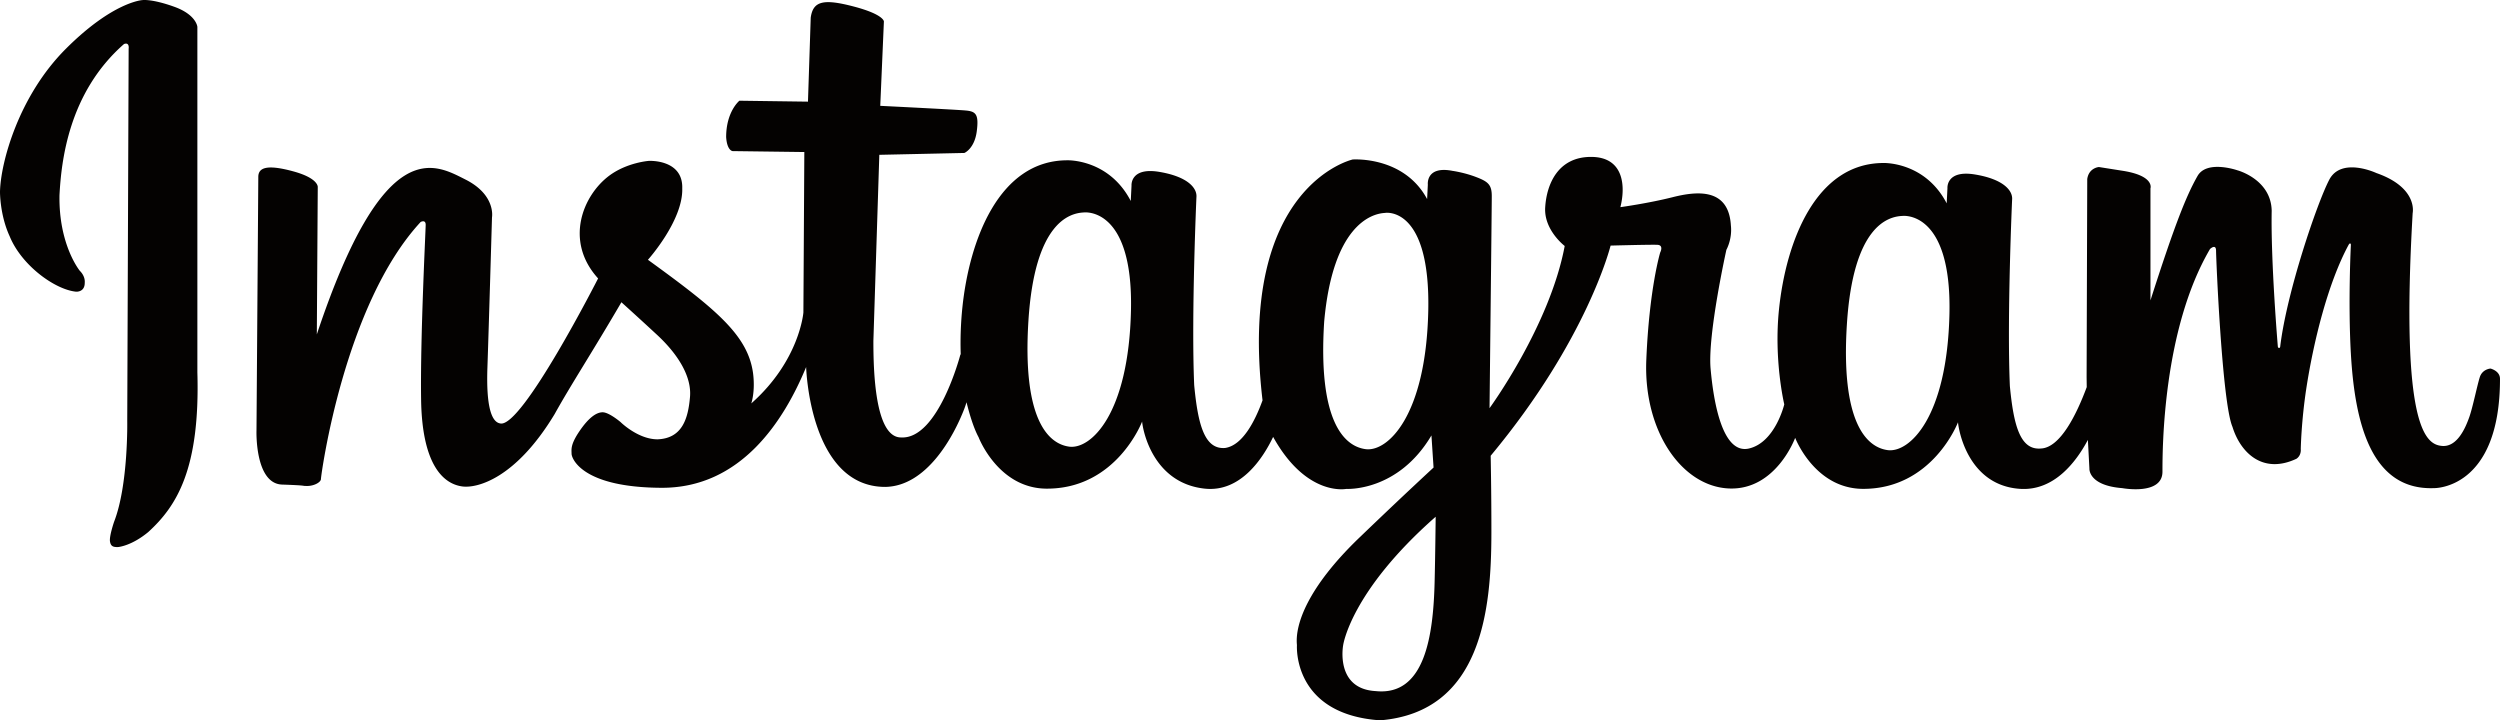 <svg xmlns="http://www.w3.org/2000/svg" width="59" height="17" viewBox="0 0 59 17">
    <path fill="#040201" fill-rule="evenodd" d="M44.897 5.096c-.347.014-1.163.244-1.31 2.553-.147 2.308.455 2.906.963 2.974.508.067 1.403-.76 1.457-3.219.053-2.457-1.11-2.308-1.11-2.308m-11.015 7.099c-2.01 1.767-2.183 3.03-2.183 3.03s-.198 1.034.77 1.085c1.162.12 1.357-1.317 1.388-2.575.015-.594.025-1.54.025-1.54m-1.19-7.17c-.353.013-1.24.328-1.441 2.562-.15 2.339.461 2.944.977 3.013.515.069 1.424-.77 1.479-3.26.054-2.49-1.016-2.316-1.016-2.316m-7.11-.01c-.347.014-1.163.244-1.31 2.553-.146 2.308.455 2.906.963 2.974.508.067 1.403-.76 1.457-3.219.053-2.457-1.11-2.308-1.11-2.308M59 8.94c0 2.622-1.56 2.58-1.56 2.58-1.485.054-1.865-1.543-1.959-3.167-.07-1.221 0-2.58 0-2.58s-.01-.063-.051 0c-.497.917-.834 2.31-1 3.387-.12.782-.132 1.437-.132 1.437s.02.147-.102.23c-.806.378-1.326-.157-1.51-.754-.245-.567-.387-3.975-.387-4.154 0-.178-.143-.042-.143-.042-1.112 1.899-1.122 4.689-1.122 5.255 0 .566-.949.388-.949.388-.805-.063-.775-.461-.775-.461l-.036-.677c-.28.525-.8 1.208-1.601 1.155-1.212-.08-1.447-1.356-1.464-1.572 0 0-.604 1.59-2.263 1.572-1.127-.018-1.58-1.204-1.58-1.204s-.452 1.24-1.56 1.195c-1.11-.045-2.024-1.347-1.953-3.036.07-1.69.328-2.534.328-2.534s.089-.17-.062-.18c-.15-.008-1.109.018-1.109.018s-.541 2.21-2.83 4.96c0 0 .018.86.017 1.815-.001 1.807-.222 4.231-2.626 4.429-2.08-.143-1.963-1.776-1.963-1.776-.05-.48.248-1.363 1.488-2.55a128.731 128.731 0 0 1 1.736-1.64l-.05-.758c-.793 1.338-2.008 1.262-2.008 1.262s-.939.194-1.728-1.227c-.232.487-.76 1.318-1.622 1.22-1.212-.135-1.453-1.366-1.47-1.583 0 0-.606 1.602-2.273 1.584-1.131-.018-1.586-1.213-1.586-1.213-.131-.242-.232-.61-.285-.826-.013.044-.029.092-.05.149-.257.668-.893 1.834-1.868 1.849-1.791 0-1.867-2.829-1.867-2.829-.518 1.255-1.532 2.862-3.421 2.85-1.889-.01-2.115-.704-2.115-.803 0-.099-.033-.209.183-.528.216-.32.4-.451.55-.451.152 0 .422.23.422.23s.41.408.874.408c.593-.022.723-.506.766-1.001.043-.496-.302-1.024-.777-1.464-.475-.44-.842-.77-.842-.77-.68 1.166-1.198 1.958-1.576 2.64-.917 1.52-1.827 1.755-2.18 1.707-.485-.066-.95-.573-.971-2.048-.022-1.474.108-3.995.108-4.127 0-.132-.119-.066-.119-.066-1.813 1.96-2.353 5.988-2.353 6.065 0 .077-.161.165-.323.165s.054-.011-.594-.033c-.647-.022-.604-1.277-.604-1.277l.043-5.999c.01-.198.194-.286.81-.12.615.164.593.374.593.374l-.022 3.478c1.587-4.766 2.785-4.018 3.508-3.655.723.364.626.892.626.892s-.076 2.62-.108 3.544c-.032.925.097 1.288.302 1.32.507.122 2.31-3.422 2.31-3.422-.799-.88-.363-1.955.259-2.422.422-.316.939-.352.939-.352s.81-.044.788.65c.021.76-.81 1.684-.81 1.684 1.608 1.166 2.364 1.783 2.482 2.685.054.433-.043.705-.043.705 1.144-1.013 1.23-2.147 1.23-2.147l.022-3.786-1.694-.022s-.13-.011-.151-.33c0-.606.313-.859.313-.859l1.618.022.065-1.981c.054-.396.302-.451 1.015-.264.712.187.712.352.712.352l-.086 1.992s1.78.088 2.018.11c.238.022.313.088.259.496-.054.407-.291.506-.291.506l-2.008.044-.14 4.392c0 .682.032 2.289.658 2.278.874.044 1.393-1.948 1.393-1.948l.01-.016a8.19 8.19 0 0 1 .039-1.101c.166-1.6.867-3.476 2.477-3.476 0 0 .98-.036 1.497.96l.018-.363s-.036-.434.642-.326c.677.11.908.38.89.598 0 0-.124 2.788-.053 4.436.09.957.252 1.523.73 1.484.413-.061.706-.635.883-1.124-.599-5.07 2.127-5.684 2.127-5.684s1.207-.09 1.757.934l.017-.341s-.053-.45.586-.324c0 0 .266.036.55.144.284.108.373.18.373.45 0 .269-.053 5.006-.053 5.006s1.42-1.94 1.774-3.828c0 0-.497-.377-.46-.916.034-.54.3-1.186 1.081-1.186.781 0 .817.7.693 1.186 0 0 .656-.09 1.224-.233.568-.144 1.331-.234 1.384.664.036.324-.106.575-.106.575s-.444 1.995-.373 2.803c.071.809.284 2.03.905 1.887.621-.144.834-1.042.834-1.042s-.25-1.04-.124-2.246c.165-1.589.863-3.45 2.467-3.45 0 0 .976-.036 1.49.952l.018-.36s-.035-.43.639-.323c.674.108.905.378.887.593 0 0-.124 2.767-.053 4.403.09.95.251 1.511.728 1.473.459-.014.846-.804 1.086-1.449l-.003-.238.015-4.672c.038-.268.276-.284.276-.284l.55.087c.773.118.666.417.666.417v2.643c.574-1.794.85-2.478 1.11-2.934.22-.39.948-.134.948-.134s.788.212.803.952c-.023 1.22.145 3.205.145 3.205.003.032.03.042.045.028.012-.011.013-.043.013-.043.156-1.279.87-3.376 1.156-3.922.286-.545 1.112-.157 1.112-.157.99.346.856.944.856.944-.295 5.128.327 5.464.694 5.496.367.031.561-.451.643-.682.081-.23.183-.734.245-.934.06-.199.255-.21.255-.21s.224.053.224.242M1.556 1.15C2.671.036 3.363.002 3.363.002s.217-.033.745.156c.528.188.55.476.55.476v8.153c.067 2.282-.49 3.16-1.16 3.77-.38.314-.685.354-.723.354-.093 0-.163-.011-.18-.138-.016-.128.098-.46.098-.46.338-.87.31-2.378.31-2.378l.033-8.785s.027-.161-.109-.111c-1.316 1.153-1.48 2.777-1.523 3.564-.022 1.18.481 1.79.481 1.79s.13.116.115.283c0 .224-.204.208-.204.208C1.3 6.836.51 6.266.229 5.578-.006 5.07 0 4.522 0 4.522c.016-.69.44-2.258 1.556-3.372"/>
</svg>
